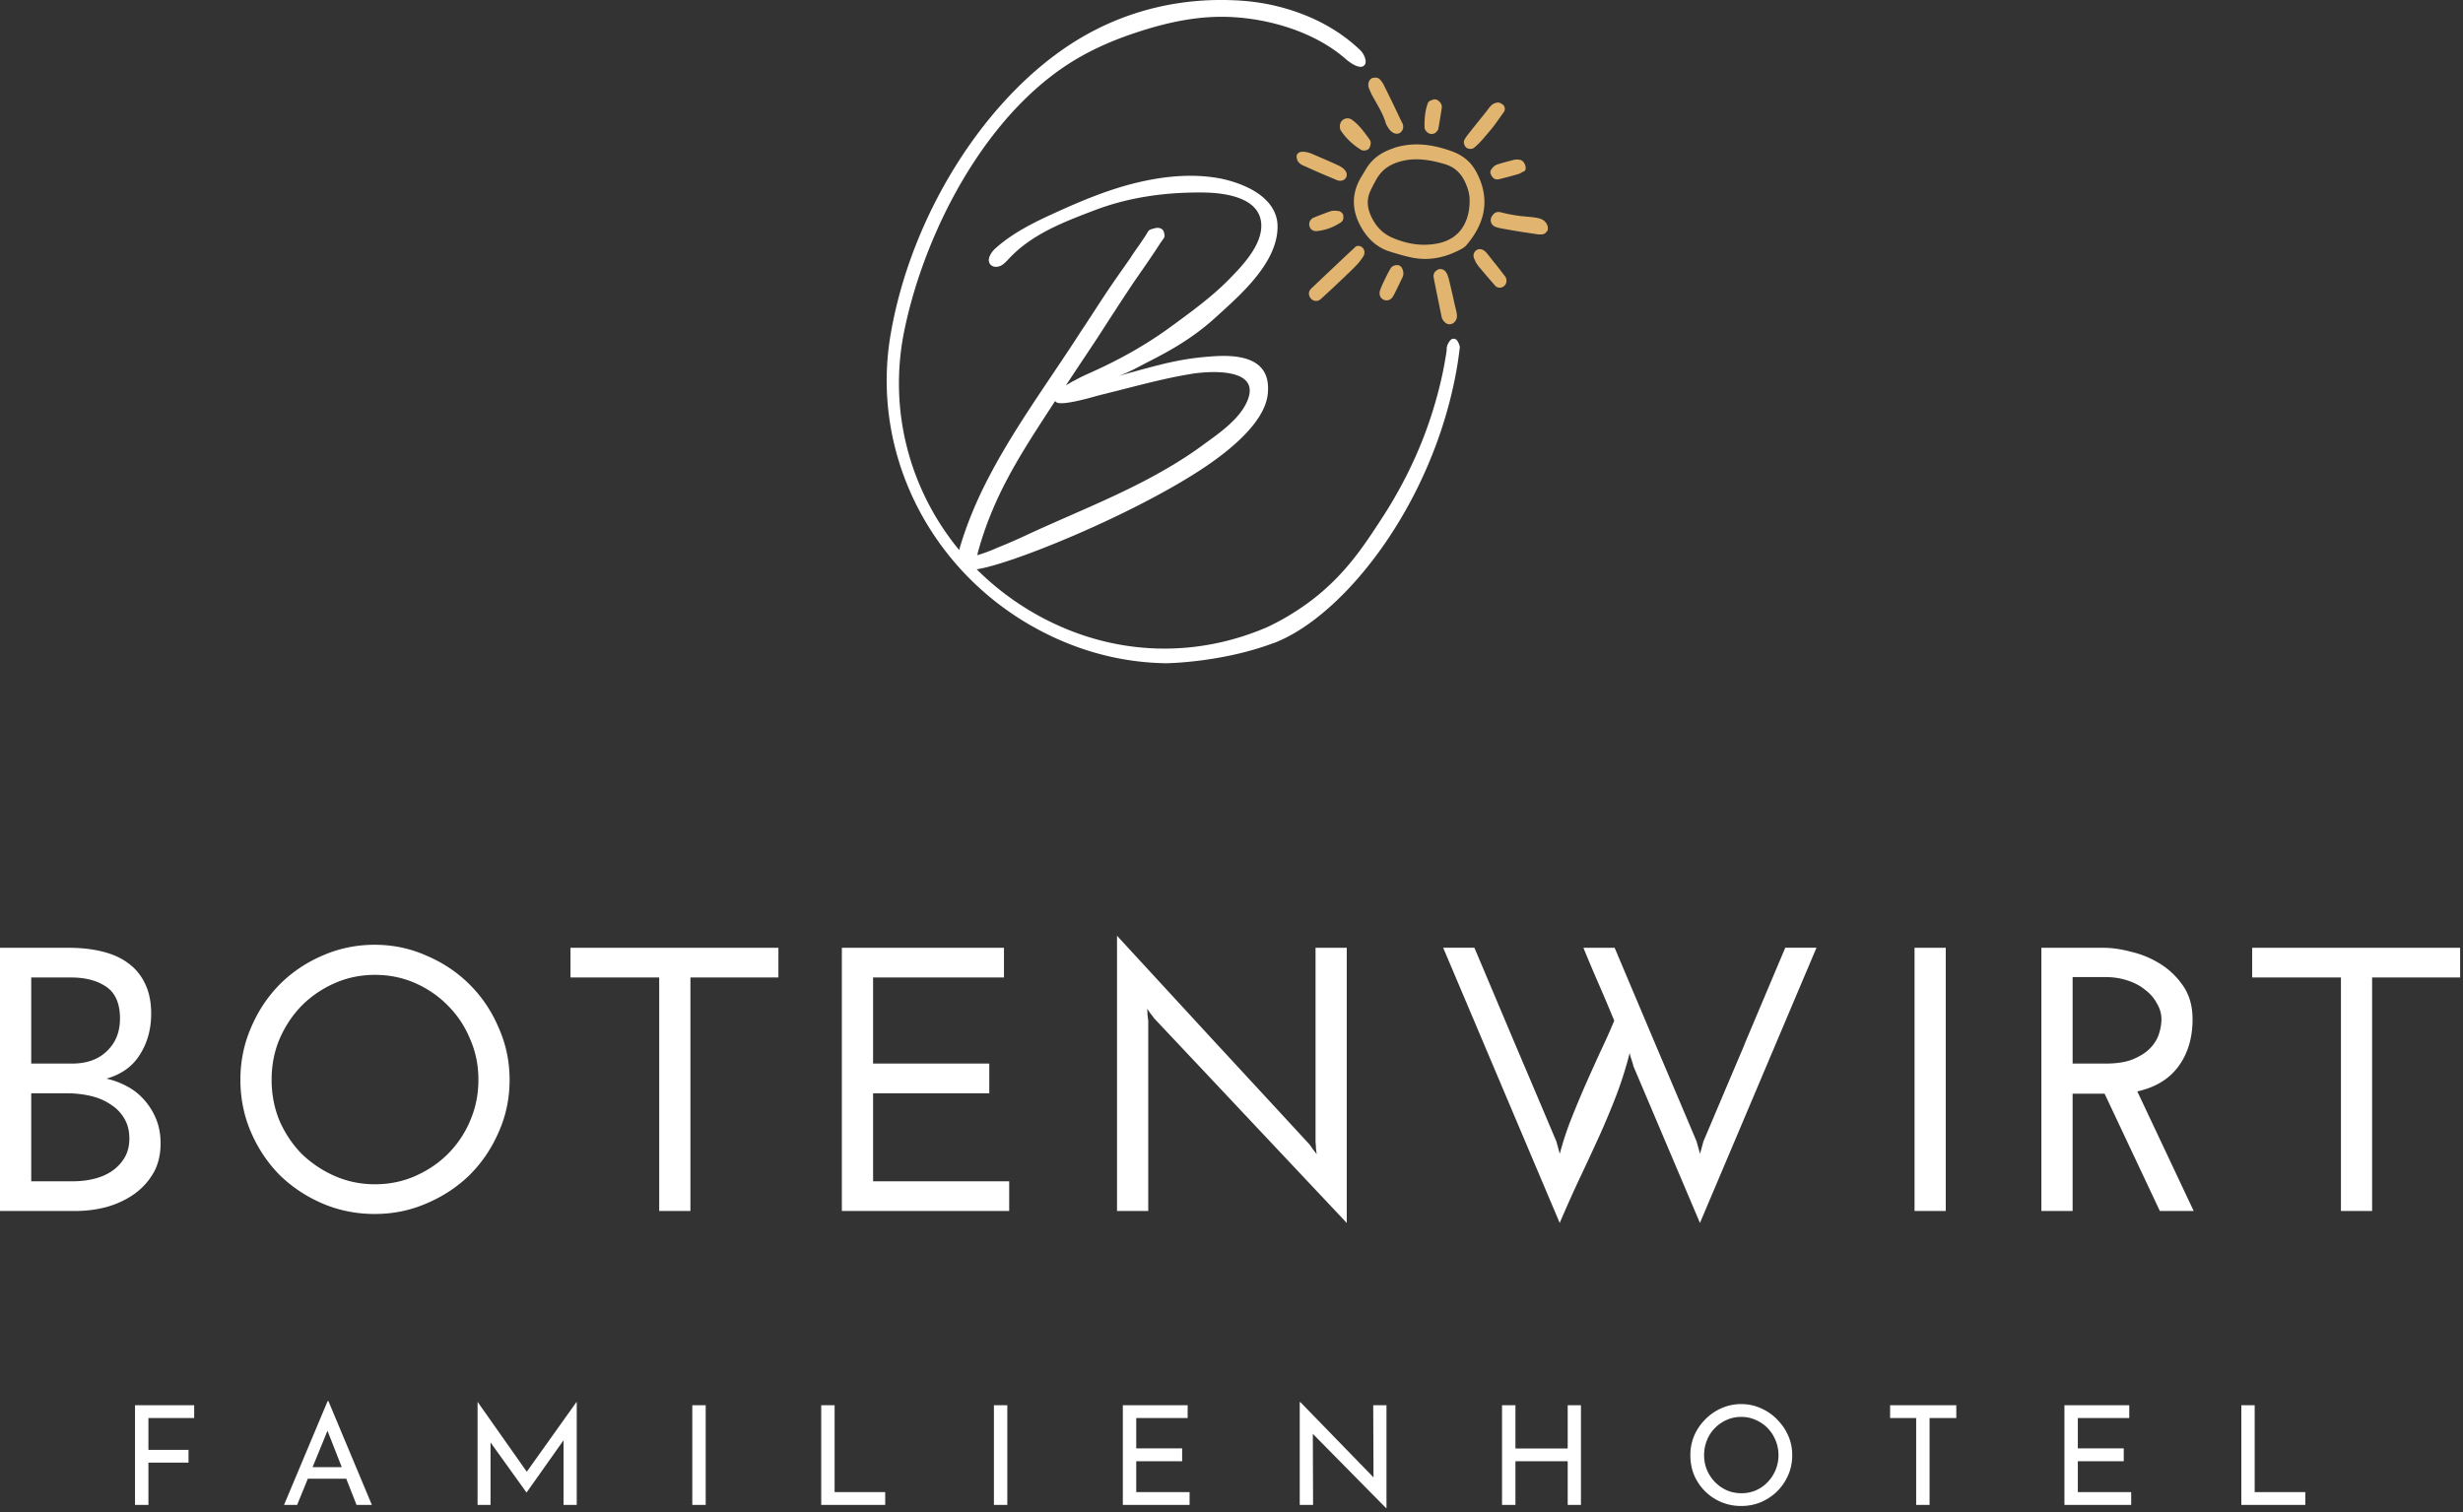 <svg xmlns="http://www.w3.org/2000/svg" width="500" height="307" fill="none"><rect width="100%" height="100%" fill="#333333" stroke="none"/><path fill="#E1B570" d="M299.59 34.736a8.2 8.2 0 0 0-2.49-2.8c-.69-.49-1.48-.9-2.37-1.22-4.43-1.6-8.16-1.82-11.74-.68v.02l-.01.01c-2.54.81-4.38 2.15-5.59 4.11-.13.22-.26.43-.38.64-.28.46-.56.93-.83 1.38-1.87 3.29-1.78 6.71.28 10.18.85 1.43 1.87 2.58 3.05 3.4.79.57 1.69 1.01 2.63 1.3l.37.12c1.33.4 2.71.82 4.1 1.1 3.26.66 6.47.14 9.78-1.59.38-.2.92-.48 1.29-.92 1.95-2.27 3.14-4.63 3.52-7 .43-2.62-.1-5.34-1.6-8.05zm-7.9 14.72c-2.92.54-5.76.18-8.93-1.14-.58-.24-1.11-.54-1.59-.88-1.05-.74-1.9-1.74-2.58-3.02-1.03-1.94-1.2-3.75-.5-5.4.36-.86.82-1.68 1.25-2.48.54-.98 1.22-1.79 2.04-2.4.56-.42 1.15-.73 1.79-.99 2.91-1.13 6.06-1.05 10.2.2.7.21 1.33.52 1.88.91.98.7 1.74 1.68 2.31 3.02.44 1.01.69 1.94.75 2.77h.01c.12 1.88.01 8.19-6.63 9.41M275.73 49.926c-.31 0-.5.12-.6.22-3.21 3.01-6.15 5.78-8.96 8.46-.05.06-.12.12-.16.19-.27.34-.35.75-.25 1.15.11.48.48.9.94 1.07.45.17.94.09 1.32-.21.06-.04.12-.1.19-.15h-.01c1.66-1.51 3.28-3.04 4.51-4.21l.07-.06c.86-.83 1.76-1.67 2.6-2.55.5-.52.98-1.14 1.42-1.85.18-.28.19-.59.19-.83 0-.08 0-.16-.03-.23-.14-.58-.65-1-1.23-1M278.64 19.517c.19.35.4.72.6 1.07.82 1.45 1.61 2.82 2.06 4.36.08.27.21.5.33.7.05.08.1.16.15.25.42.68.99 1.15 1.56 1.24.38.06.74-.03 1.02-.28v-.02c.22-.21.37-.43.44-.68.19-.62-.1-1.15-.3-1.52-.04-.08-.09-.15-.11-.21-1.08-2.29-2.22-4.64-3.47-7.17-.23-.45-.53-.88-.87-1.2-.29-.27-.73-.35-1.32-.25-.18.03-.34.12-.49.26-.18.17-.3.38-.38.62-.05.16-.08.33-.08.49-.01.19.01.42.1.66.26.68.49 1.22.76 1.68M294.98 60.305c-.36-1.53-.75-3.25-.94-3.93h-.01l-.02-.06c-.08-.26-.2-.65-.42-.99-.37-.55-.92-.79-1.48-.67-.02 0-.05.02-.07.03 0 0-.04.02-.06.02 0 0-.04.02-.07.03-.24.14-.65.39-.81.83-.14.39-.06.78 0 1.07v.05c.54 2.69 1.08 5.33 1.53 7.53.02.07.03.17.06.26.06.19.13.35.22.48.16.23.35.48.63.66.39.27.86.3 1.31.09.48-.23.89-.83.91-1.35.03-.58-.11-1.15-.24-1.68-.1-.39-.33-1.35-.55-2.37zM314.06 45.617c-.07-.14-.15-.29-.26-.43-.91-1.2-2.67-1-5.61-1.39h.02c-.89-.12-2.16-.33-3.69-.73h-.02s-.02 0-.03-.01c-.41-.06-.82.03-1.12.27-.12.09-.21.2-.29.32-.32.33-.49.81-.42 1.27.08.53.44.96.97 1.15.62.23 1.28.34 1.9.44.17.03.34.05.51.09 1.62.3 3.28.55 4.88.79.35.06.7.1 1.05.16.38.07.77.07 1.16.03.29-.03.52-.18.62-.26.07-.05.1-.12.15-.18.45-.33.42-1.01.18-1.52M299.25 29.996c.61-.51 1.16-1.06 1.65-1.61.6-.69 1.19-1.39 1.66-1.95l.25-.3c.18-.22.36-.45.53-.67l.34-.47c.18-.24.33-.46.48-.67.37-.52.77-1.06 1.16-1.63.28-.4.2-1.09-.18-1.4-.42-.35-.8-.51-1.18-.47-.49.08-.96.3-1.26.61s-.55.65-.79.97c-.11.16-.22.3-.34.44-.39.49-.78.97-1.17 1.46-.68.84-1.38 1.72-2.06 2.58-.14.18-.3.39-.48.61-.23.33-.43.6-.58.9-.28.52.02 1.26.35 1.55.37.33 1.19.41 1.62.05M271.31 36.536c.28.12.68.25 1.2.1.35-.09.63-.34.78-.67v.02s.03-.1.05-.14c.24-.82-.34-1.64-1.61-2.24-1.32-.62-2.69-1.21-4.02-1.78-.37-.17-.76-.32-1.12-.49-.43-.19-.81-.31-1.2-.41-1.51-.35-2 .15-2.14.62-.03.11-.04.24-.03.37.1 1.17 1.04 1.57 1.6 1.81.07.03.13.05.2.08 1.72.79 3.57 1.6 6 2.6.1.04.19.09.29.13M276.28 30.408c.39.24.89.14 1.03.1.31-.07.53-.23.66-.44.07-.12.14-.28.18-.42.12-.35.2-.85-.08-1.26l-.14-.2c-.99-1.39-2.02-2.82-3.49-3.88-.55-.39-1.28-.37-1.83.04-.25.18-.43.44-.53.75-.07.21-.09.44-.09.67.01.22.06.54.27.84 1.03 1.51 2.38 2.79 4.02 3.8M305.35 55.866l-.07-.08c-.15-.19-.29-.38-.43-.57-.28-.35-.56-.73-.85-1.09-.24-.31-.48-.62-.73-.91-.46-.59-.93-1.18-1.4-1.77-.96-1.17-1.8-.85-2.04-.72-.12.07-.22.14-.31.24-.68.74-.3 1.49-.11 1.85.06.15.12.3.2.44.2.37.46.72.74 1.06l.32.36a130 130 0 0 0 2.9 3.38c.12.13.27.23.46.29.35.11.72.08 1.05-.09.45-.24.74-.71.74-1.22 0-.11 0-.23-.02-.33-.06-.37-.29-.64-.45-.84M284.11 53.937c-.52-.27-1.46-.01-1.77.49-.49.8-.89 1.63-1.29 2.45-.31.67-.65 1.36-.9 2.1-.07.2-.1.41-.09.61 0 .13.03.26.06.39.13.49.53.86 1.02.97.51.13 1.04-.04 1.38-.42.19-.2.3-.38.4-.57.62-1.18 1.18-2.38 1.74-3.54.14-.29.22-.55.23-.78 0-.12.01-.24-.01-.35-.11-.69-.37-1.15-.77-1.35M282.92 59.979v-.01l-.01.01zM272.69 43.718c-.09-.48-.63-.86-1.05-.88-.07 0-.12-.01-.18-.02-.42-.04-.88-.08-1.35.07-.97.34-1.93.7-2.86 1.07-.17.07-.35.15-.52.21-.68.26-1.06.95-.92 1.65.02.1.06.2.08.28.24.58.8.89 1.45.82 1.75-.17 3.42-.79 4.95-1.83.49-.34.44-1.05.4-1.35h.01v-.02zM290.53 27.198c.35.03.68-.08.95-.29v-.02s.03-.02.04-.03c.14-.13.26-.27.35-.42.07-.13.12-.25.14-.38.23-1.32.45-2.67.67-4.12.05-.29 0-.69-.24-1.02-.19-.27-.52-.63-.97-.72-.39-.07-.7.08-.95.19h-.02l-.12.04c-.14.06-.27.16-.38.29a.85.85 0 0 0-.17.31c-.6 1.67-.67 3.38-.64 4.84 0 .39.24.66.41.86.23.26.57.44.93.47M303.29 33.777c-.24.2-.45.47-.63.76-.36.63.28 1.44.56 1.66.44.36 1.04.21 1.36.12 1.06-.26 2.32-.59 3.6-.96.3-.09.55-.23.75-.36.17-.08.35-.15.51-.25.03-.02.06-.05.09-.07.35-.36.15-1.04-.02-1.39-.08-.16-.32-.68-.9-.82-.39-.09-.74-.11-1.05-.03v-.04l-.3.08c-1.09.28-2.22.56-3.32.93-.22.07-.44.2-.65.37"/><path fill="#fff" d="M295.46 68.859a.9.9 0 0 0-.42-.08c-.5.03-.79.51-.97.81-.29.46-.42.99-.39 1.56-.2 1.39-.46 2.84-.75 4.28-.47 2.29-1.54 6.94-3.57 12.38-2.18 5.87-5.2 11.84-8.72 17.25-3.83 5.89-7.77 11.98-15.12 17.37-2.6 1.89-5.38 3.56-8.3 4.92-13.74 5.91-28.8 5.79-42.42-.36a56 56 0 0 1-16.53-11.4c6.8-.97 30.47-10.54 44.98-19.87 7.89-5.08 13.5-10.59 14.09-15.57.79-6.6-4.18-8.25-10.85-7.82-6.66.43-10.37 1.49-19.58 4.05 2.2-.69 4.63-2.13 6.31-2.97 1.81-.92 3.6-1.87 5.34-2.91 2.86-1.71 5.58-3.66 8.06-5.91 5.07-4.61 12.81-11.21 12.73-18.69-.04-3.6-2.64-6.1-5.79-7.7l.02.02c-2.1-1.06-4.41-1.73-6.37-2.07-5.41-.93-11.08-.34-16.38.93-5.73 1.37-11.2 3.65-16.56 6.09-4.31 1.96-8.62 4.07-12.15 7.22-.98.87-1.93 2.41-1.02 3.36.51.54 1.4.53 2.07.2.67-.34 1.17-.92 1.68-1.46 4.67-4.99 11.17-7.44 17.4-9.81 7.04-2.68 14.49-3.67 22.01-3.59 4.31.05 11.65.94 11.79 6.61.09 4.2-3.94 8.37-6.65 11.12-3.56 3.6-7.7 6.58-11.78 9.57-4.97 3.63-10.33 6.62-15.94 9.14-1.21.54-2.42 1.09-3.51 1.71-.6.27-1.19.66-1.79 1.02 2.2-3.36 4.4-6.61 6.6-9.96 2.39-3.7 4.75-7.37 7.23-11.07l2.57-3.71 1.74-2.57 1.09-1.68.65-.91c.27-.44.12-.85-.03-1.36-.28-.71-1.13-.83-1.75-.67-.41.14-1.14.21-1.41.66l-.55.9-1.2 1.79c-.64.91-1.29 1.8-1.84 2.7l-2.68 3.82c-2.6 3.7-4.95 7.49-7.43 11.19-6.31 9.82-13.27 19.18-18.67 29.55-2.46 4.71-4.54 9.66-5.99 14.74-10.01-12.16-14.42-28.27-11.16-44.4 4.05-19.97 16.67-44.96 35.78-55.76 3.36-1.9 6.93-3.42 10.58-4.66 5.38-1.84 11.12-3.26 16.83-3.43 8.96-.27 19.57 2.54 26.42 8.53.72.64 3.1 2.47 3.93 1.13.47-.75-.3-2.25-.83-2.77-6.31-6.19-15.46-9.56-24.17-10.17-11.79-.83-23.35 1.81-33.49 8.03-18.43 11.31-33.63 35.32-37.8 59.73-4.36 25.44 9.48 50.83 33.65 61.74 7.1 3.21 14.58 4.9 22.21 5.02.01.01 11.25-.11 21.77-4.06l.04.01c14.28-5.35 32.62-28.38 37.34-56.23.23-1.39.39-2.57.55-3.97-.19-.67-.47-1.37-.89-1.56zm-96.93 43.23c3.03-10.97 8.04-18.94 13.99-28.09.56-.88 1.1-1.66 1.65-2.56.1.08.23.19.33.27 1.23.71 7.42-1.11 8.54-1.43 7.46-1.82 12.61-3.35 18.86-4.37 3.43-.56 13.95-1.35 11.41 5.25-1.01 2.64-3.37 4.86-5.81 6.76-1.19.92-2.41 1.78-3.48 2.57-3.76 2.75-7.79 5.12-11.93 7.27-7.97 4.14-16.47 7.48-24.5 11.25-1.71.79-3.32 1.48-5.05 2.17-1.41.65-2.73 1.11-4.16 1.56.1-.22.08-.43.15-.65M169.43 285.32h-2.72v20.24h12.99v-2.6h-10.27zM143.26 285.32h-2.72v20.24h2.72zM204.49 285.32h-2.72v20.24h2.72zM106.94 298.822l-9.96-14.15h-.03v20.89h2.63v-12.69l7.28 10.14h.06l7.48-10.57v13.12h2.68v-20.89h-.05zM27.41 305.56h2.72v-8.59h8.14v-2.58h-8.14v-6.47h9.29v-2.6H27.41zM66.51 284.48l-8.85 21.08h2.66l2.17-5.32h7.8l2.09 5.32h3.11l-8.82-21.08h-.17zm-3.05 13.41 3.02-7.39 2.9 7.39zM383.7 287.92h5.29v17.64h2.72v-17.64h5.43v-2.6H383.7zM278.83 299.969l-14.84-15.27h-.14v20.86h2.71l-.05-14.43 14.87 15.08h.08v-20.89h-2.69zM421.81 296.69h9.32v-2.61h-9.32v-6.16h10.44v-2.6h-13.16v20.24h13.55v-2.6h-10.83zM318.25 294.11h-10.61v-8.79h-2.72v20.24h2.72v-8.87h10.61v8.87h2.69v-20.24h-2.69zM360.76 288.2c-.95-.97-2.05-1.73-3.3-2.27-1.23-.56-2.56-.84-3.98-.84a9.8 9.8 0 0 0-4.03.84c-1.23.54-2.32 1.3-3.28 2.27-.95.95-1.7 2.05-2.24 3.3a10.05 10.05 0 0 0-.78 3.95c0 1.48.26 2.84.78 4.09a10.34 10.34 0 0 0 5.52 5.46c1.25.52 2.6.78 4.03.78s2.75-.26 4-.78c1.25-.54 2.35-1.28 3.3-2.21.95-.95 1.7-2.05 2.24-3.3s.81-2.59.81-4.03-.27-2.72-.81-3.95c-.54-1.25-1.3-2.35-2.27-3.3zm-.31 10.28c-.39.91-.92 1.73-1.6 2.44-.67.71-1.47 1.27-2.38 1.68-.91.39-1.89.59-2.94.59s-2.05-.2-2.97-.59c-.91-.41-1.72-.97-2.41-1.68a7.9 7.9 0 0 1-1.62-2.44c-.39-.93-.59-1.93-.59-3s.19-2.06.56-3c.37-.95.91-1.78 1.6-2.49s1.49-1.27 2.41-1.68c.91-.41 1.9-.62 2.97-.62s2.03.21 2.94.62c.91.39 1.72.94 2.41 1.65q1.035 1.065 1.62 2.49c.39.93.59 1.93.59 3s-.2 2.09-.59 3.02zM457.71 285.32H455v20.24h12.99v-2.6h-10.28zM230.66 296.69h9.32v-2.61h-9.32v-6.16h10.44v-2.6h-13.16v20.24h13.55v-2.6h-10.83zM457.2 192.441v6.03h18.02v47.41h6.33v-47.41h17.87v-6.03zM442.2 216.561c1.93-2.59 2.9-5.8 2.9-9.62 0-2.6-.61-4.81-1.83-6.64a15.5 15.5 0 0 0-4.58-4.5 19.3 19.3 0 0 0-5.95-2.52c-2.09-.56-3.99-.84-5.73-.84h-12.6v53.44h6.34v-23.82h6.49l11.22 23.82h6.87l-11.45-24.28c3.66-.81 6.44-2.49 8.32-5.04m-14.81-.61h-6.64v-17.56h6.72c1.58 0 3.05.23 4.43.69 1.43.46 2.62 1.1 3.59 1.91 1.02.76 1.81 1.68 2.37 2.75.61 1.02.92 2.09.92 3.21 0 .97-.18 1.98-.53 3.05-.36 1.07-.97 2.04-1.83 2.9-.86.87-2.04 1.6-3.51 2.21-1.42.56-3.26.84-5.5.84zM395 192.441h-6.34v53.44H395zM354.12 212.14c-2.75 6.46-5.52 13-8.32 19.62l-.69 2.52-.69-2.52c-2.8-6.62-5.57-13.16-8.32-19.62-2.75-6.51-5.52-13.08-8.32-19.7h-6.34c1.02 2.49 2.06 4.96 3.13 7.41 1.07 2.44 2.11 4.91 3.13 7.4-.92 2.19-1.91 4.4-2.98 6.64-1.02 2.24-2.04 4.5-3.05 6.79a230 230 0 0 0-2.82 6.8c-.87 2.24-1.6 4.5-2.21 6.79l-.69-2.52c-2.8-6.62-5.57-13.16-8.32-19.62-2.75-6.51-5.52-13.08-8.32-19.7h-6.34c3.97 9.36 7.91 18.68 11.83 27.94s7.86 18.58 11.83 27.94c1.17-2.75 2.42-5.55 3.74-8.4 1.38-2.9 2.72-5.8 4.05-8.7q1.98-4.35 3.66-8.7c1.12-2.95 2.04-5.85 2.75-8.7.1.46.23.92.38 1.37.15.41.28.84.38 1.3l13.51 31.83c3.97-9.36 7.91-18.68 11.83-27.94s7.86-18.58 11.83-27.94h-6.34c-2.8 6.62-5.57 13.18-8.32 19.7zM273.4 192.44h-6.34v39.47c.05.41.08.82.08 1.22l.15 1.22c-.25-.36-.51-.69-.76-.99q-.3-.465-.69-.99c-6.57-7.12-13.08-14.17-19.54-21.15-6.46-7.02-12.98-14.1-19.54-21.22v55.88h6.34v-38.63l-.15-1.22c0-.41-.02-.81-.08-1.22.26.36.48.69.69.99.26.31.51.64.76.99 6.57 6.97 13.08 13.89 19.54 20.76s12.98 13.79 19.54 20.76v-55.88zM177.24 221.981h23.59v-6.03h-23.59v-17.48h26.57v-6.03H170.9v53.44h33.97v-6.03h-27.63zM115.81 198.471h18.01v47.41h6.34v-47.41h17.86v-6.03h-42.21zM103.45 219.238c0-3.72-.74-7.23-2.21-10.54-1.42-3.36-3.38-6.28-5.88-8.78-2.49-2.49-5.42-4.45-8.78-5.88-3.31-1.48-6.82-2.21-10.53-2.21s-7.3.74-10.61 2.21q-4.965 2.13-8.7 5.88c-2.44 2.49-4.38 5.42-5.8 8.78-1.43 3.31-2.14 6.82-2.14 10.54s.71 7.3 2.14 10.61c1.42 3.31 3.36 6.21 5.8 8.7 2.49 2.44 5.39 4.38 8.7 5.8s6.85 2.14 10.61 2.14 7.23-.71 10.53-2.14c3.36-1.43 6.29-3.36 8.78-5.8 2.49-2.49 4.45-5.4 5.88-8.7 1.48-3.31 2.21-6.84 2.21-10.61m-8.01 8.32a21 21 0 0 1-4.5 6.72c-1.88 1.88-4.1 3.38-6.64 4.5s-5.27 1.68-8.17 1.68-5.62-.56-8.17-1.68a22.8 22.8 0 0 1-6.72-4.5q-2.82-2.895-4.5-6.72c-1.07-2.6-1.6-5.37-1.6-8.32s.53-5.7 1.6-8.25c1.12-2.59 2.62-4.86 4.5-6.79 1.93-1.93 4.17-3.46 6.72-4.58 2.54-1.12 5.27-1.68 8.17-1.68s5.62.56 8.17 1.68c2.54 1.12 4.76 2.65 6.64 4.58 1.93 1.93 3.44 4.2 4.5 6.79 1.12 2.55 1.68 5.29 1.68 8.25s-.56 5.72-1.68 8.32M31.15 238.171c.97-1.73 1.45-3.74 1.45-6.03 0-1.83-.31-3.49-.92-4.96-.61-1.48-1.43-2.77-2.44-3.89-.97-1.12-2.14-2.04-3.51-2.75-1.32-.71-2.7-1.22-4.12-1.53 3.05-.87 5.32-2.49 6.79-4.89 1.53-2.39 2.29-5.16 2.29-8.32 0-2.34-.41-4.35-1.22-6.03-.81-1.73-1.96-3.13-3.44-4.2-1.42-1.07-3.18-1.86-5.27-2.37-2.04-.51-4.3-.76-6.79-.76H0v53.44h15.34c2.19 0 4.33-.28 6.41-.84 2.09-.61 3.92-1.48 5.5-2.6 1.63-1.17 2.93-2.59 3.89-4.28zm-24.81-39.7h8.09c2.95 0 5.34.64 7.18 1.91 1.83 1.27 2.75 3.41 2.75 6.41 0 2.75-.89 4.96-2.67 6.64-1.73 1.68-4.1 2.52-7.1 2.52H6.34zm19 36.49c-.61 1.07-1.45 1.99-2.52 2.75-1.02.71-2.21 1.25-3.59 1.6-1.37.36-2.85.54-4.43.54H6.34v-17.86h7.4c1.58 0 3.13.18 4.66.53 1.53.36 2.85.92 3.97 1.68 1.17.71 2.11 1.65 2.82 2.83.71 1.17 1.07 2.54 1.07 4.12 0 1.48-.31 2.75-.92 3.82z"/></svg>